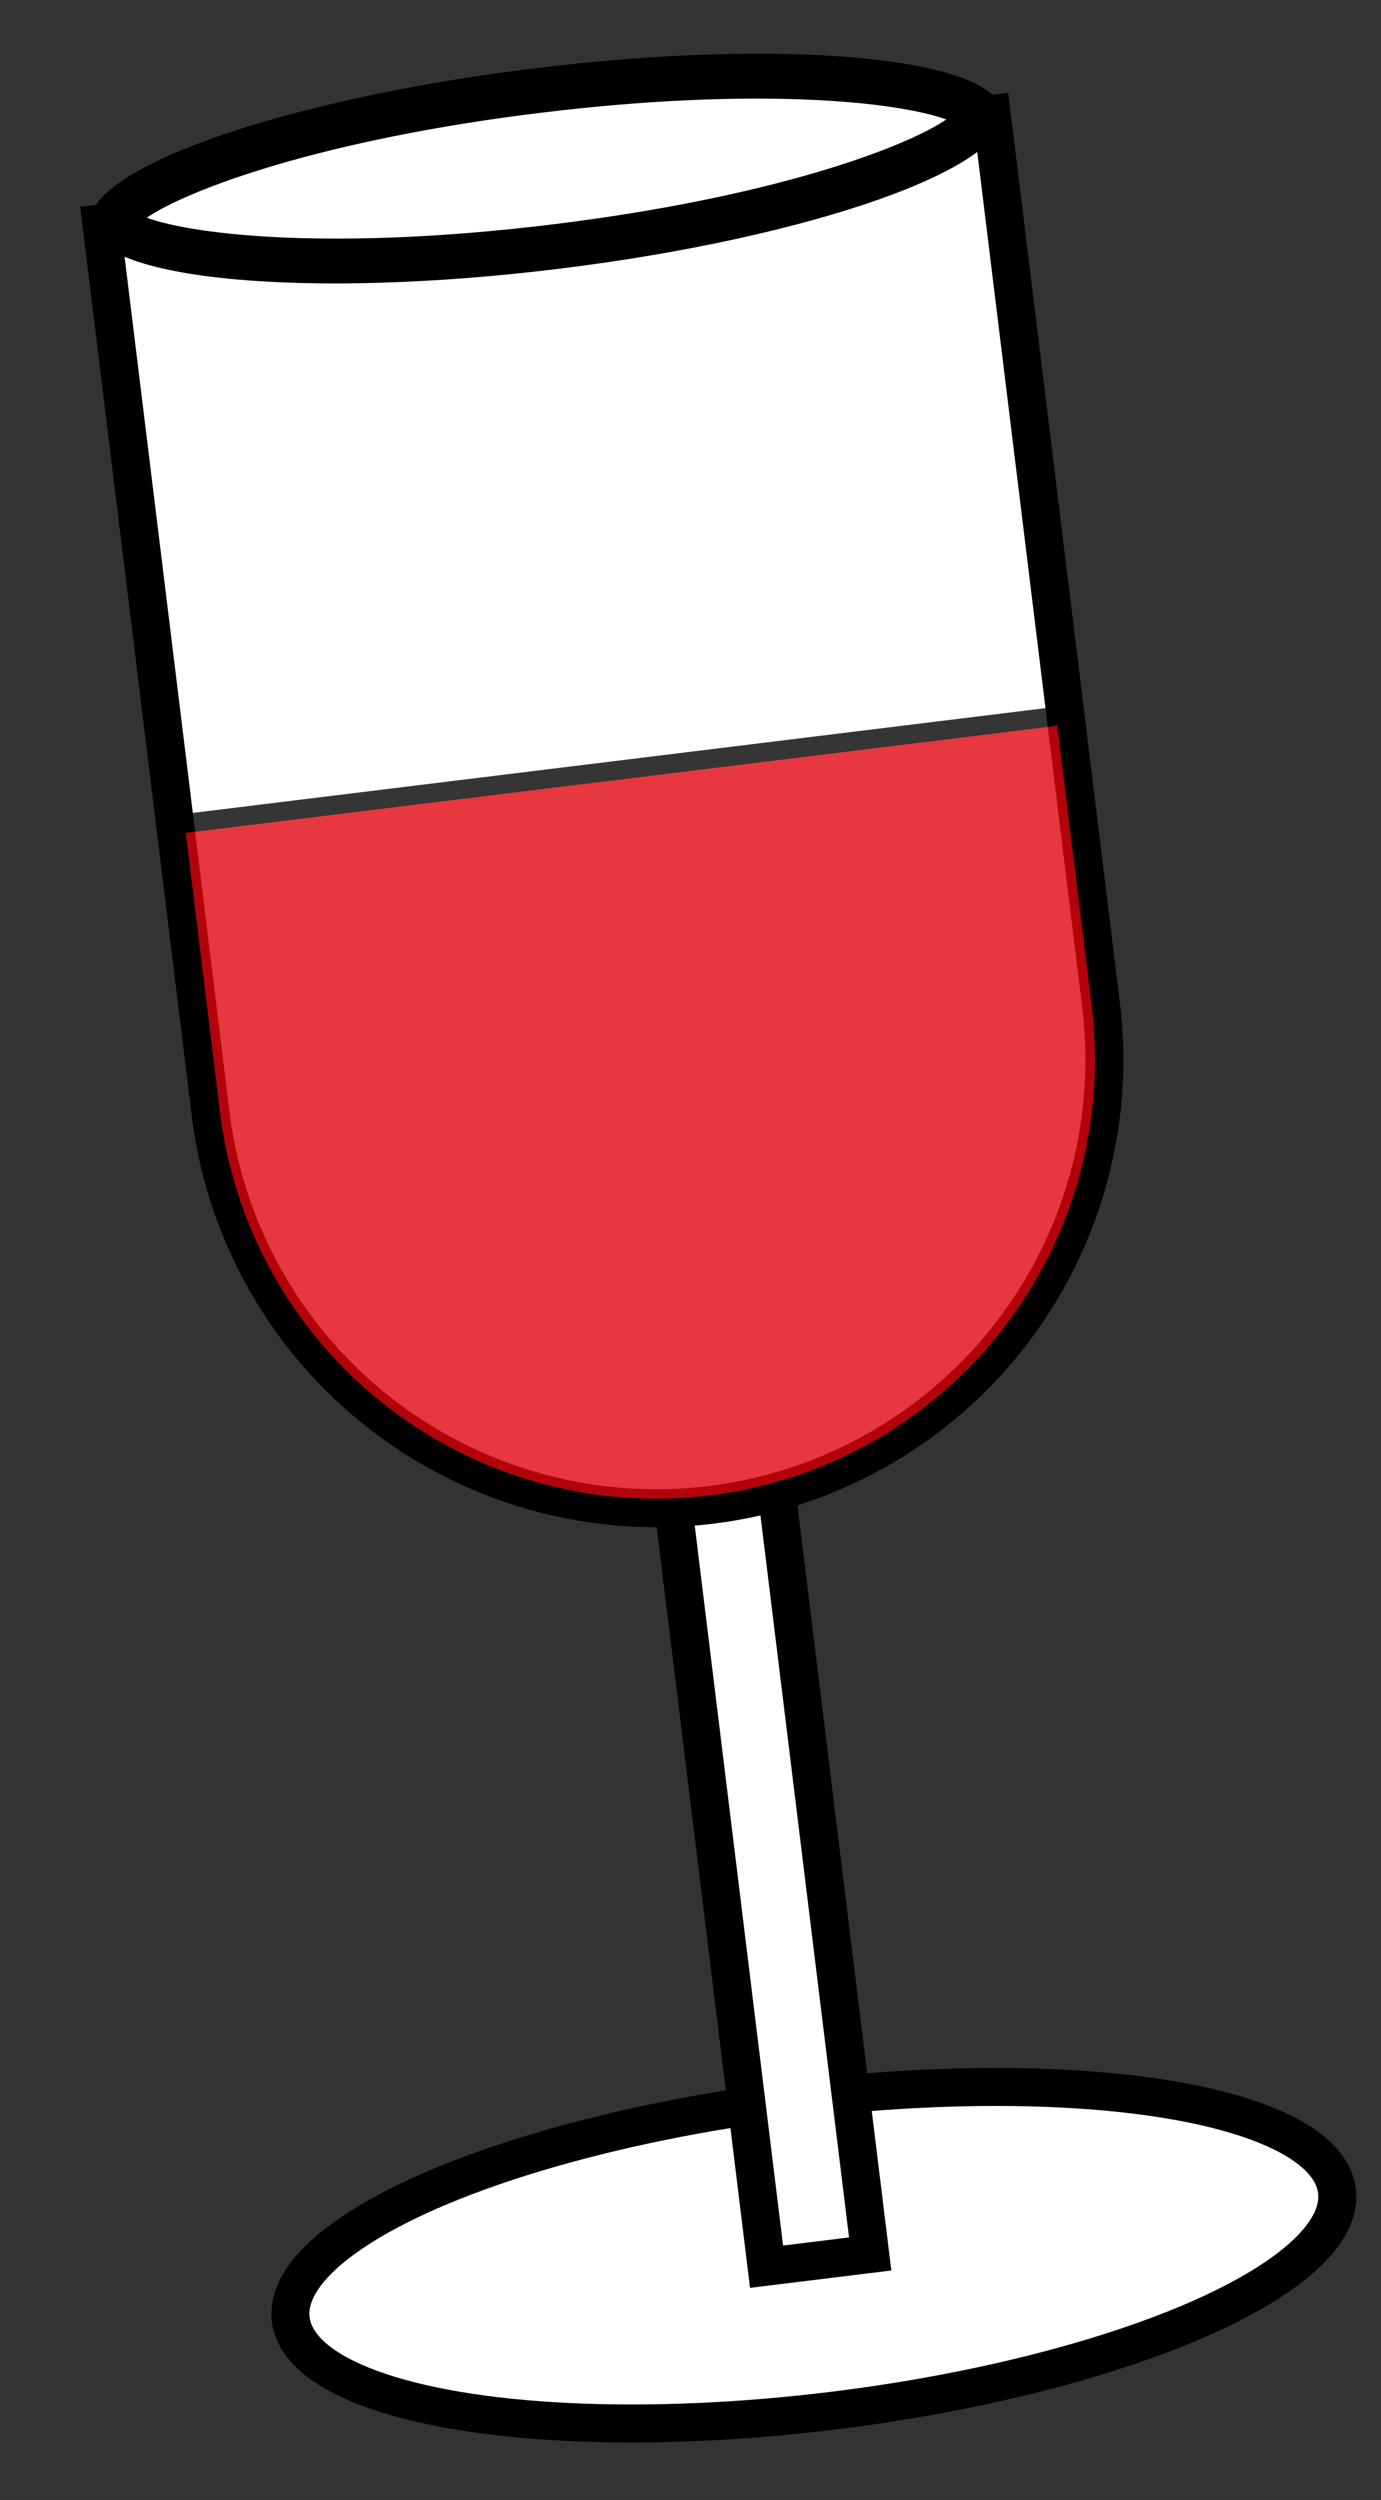 <svg xmlns="http://www.w3.org/2000/svg" xmlns:xlink="http://www.w3.org/1999/xlink" width="72.781" height="131.674" viewBox="0 0 72.781 131.674">
  <rect x="0" y="0" width="72.781" height="131.674" fill="#333333" stroke="none"/>
  <defs>
    <style>
      .cls-1, .cls-4, .cls-8 {
        fill: none;
      }

      .cls-2 {
        clip-path: url(#clip-path);
      }

      .cls-3 {
        fill: #fff;
      }

      .cls-4, .cls-8 {
        stroke: #000;
        stroke-miterlimit: 10;
      }

      .cls-4 {
        stroke-width: 2px;
      }

      .cls-5 {
        opacity: 0.79;
      }

      .cls-6 {
        clip-path: url(#clip-path-3);
      }

      .cls-7 {
        fill: #e0040b;
      }
    </style>
    <clipPath id="clip-path">
      <rect id="長方形_30" data-name="長方形 30" class="cls-1" width="57.912" height="125.552"/>
    </clipPath>
    <clipPath id="clip-path-3">
      <rect id="長方形_28" data-name="長方形 28" class="cls-1" width="48.457" height="40.184"/>
    </clipPath>
  </defs>
  <g id="wine" transform="translate(0 7.058) rotate(-7)">
    <g id="グループ_31" data-name="グループ 31" class="cls-2">
      <g id="グループ_30" data-name="グループ 30">
        <g id="グループ_29" data-name="グループ 29" class="cls-2">
          <path id="パス_830" data-name="パス 830" class="cls-3" d="M56.548,99.52c0,4.557-12.435,8.251-27.774,8.251S1,104.077,1,99.52s12.435-8.251,27.774-8.251,27.774,3.693,27.774,8.251" transform="translate(0.182 16.6)"/>
          <ellipse id="楕円形_2" data-name="楕円形 2" class="cls-4" cx="27.774" cy="8.251" rx="27.774" ry="8.251" transform="translate(1.182 107.868)"/>
          <rect id="長方形_26" data-name="長方形 26" class="cls-3" width="5.503" height="61.458" transform="translate(26.408 54.957)"/>
          <rect id="長方形_27" data-name="長方形 27" class="cls-4" width="5.503" height="61.458" transform="translate(26.408 54.957)"/>
          <path id="パス_831" data-name="パス 831" class="cls-3" d="M27.662,75.413h0A23.662,23.662,0,0,1,4,51.751V4.5H51.275V51.8A23.613,23.613,0,0,1,27.662,75.413" transform="translate(0.728 0.818)"/>
          <path id="パス_832" data-name="パス 832" class="cls-4" d="M27.662,75.413h0A23.662,23.662,0,0,1,4,51.751V4.5H51.275V51.8A23.613,23.613,0,0,1,27.662,75.413Z" transform="translate(0.728 0.818)"/>
          <g id="グループ_28" data-name="グループ 28" class="cls-5" transform="translate(4.137 36.638)">
            <g id="グループ_27" data-name="グループ 27">
              <g id="グループ_26" data-name="グループ 26" class="cls-6">
                <path id="パス_833" data-name="パス 833" class="cls-7" d="M27.662,70.5h0A23.662,23.662,0,0,1,4,46.841V31.5H51.275V46.888A23.613,23.613,0,0,1,27.662,70.5" transform="translate(-3.409 -30.909)"/>
                <path id="パス_834" data-name="パス 834" class="cls-8" d="M27.662,70.5h0A23.662,23.662,0,0,1,4,46.841V31.5H51.275V46.888A23.613,23.613,0,0,1,27.662,70.5Z" transform="translate(-3.409 -30.909)"/>
              </g>
            </g>
          </g>
          <path id="パス_835" data-name="パス 835" class="cls-3" d="M27.547,9.273C12.341,9.273,4.5,6.374,4.5,5.137S12.341,1,27.547,1,50.593,3.9,50.593,5.137,42.753,9.273,27.547,9.273" transform="translate(0.818 0.182)"/>
          <path id="パス_836" data-name="パス 836" d="M27.728,2.364c11.527,0,18.814,1.721,21.23,2.955-2.416,1.234-9.7,2.955-21.23,2.955S8.914,6.552,6.5,5.318c2.416-1.234,9.7-2.955,21.23-2.955m0-2.364C14.347,0,3.5,2.381,3.5,5.318s10.847,5.318,24.228,5.318S51.957,8.255,51.957,5.318,41.11,0,27.728,0" transform="translate(0.637)"/>
        </g>
      </g>
    </g>
  </g>
</svg>
